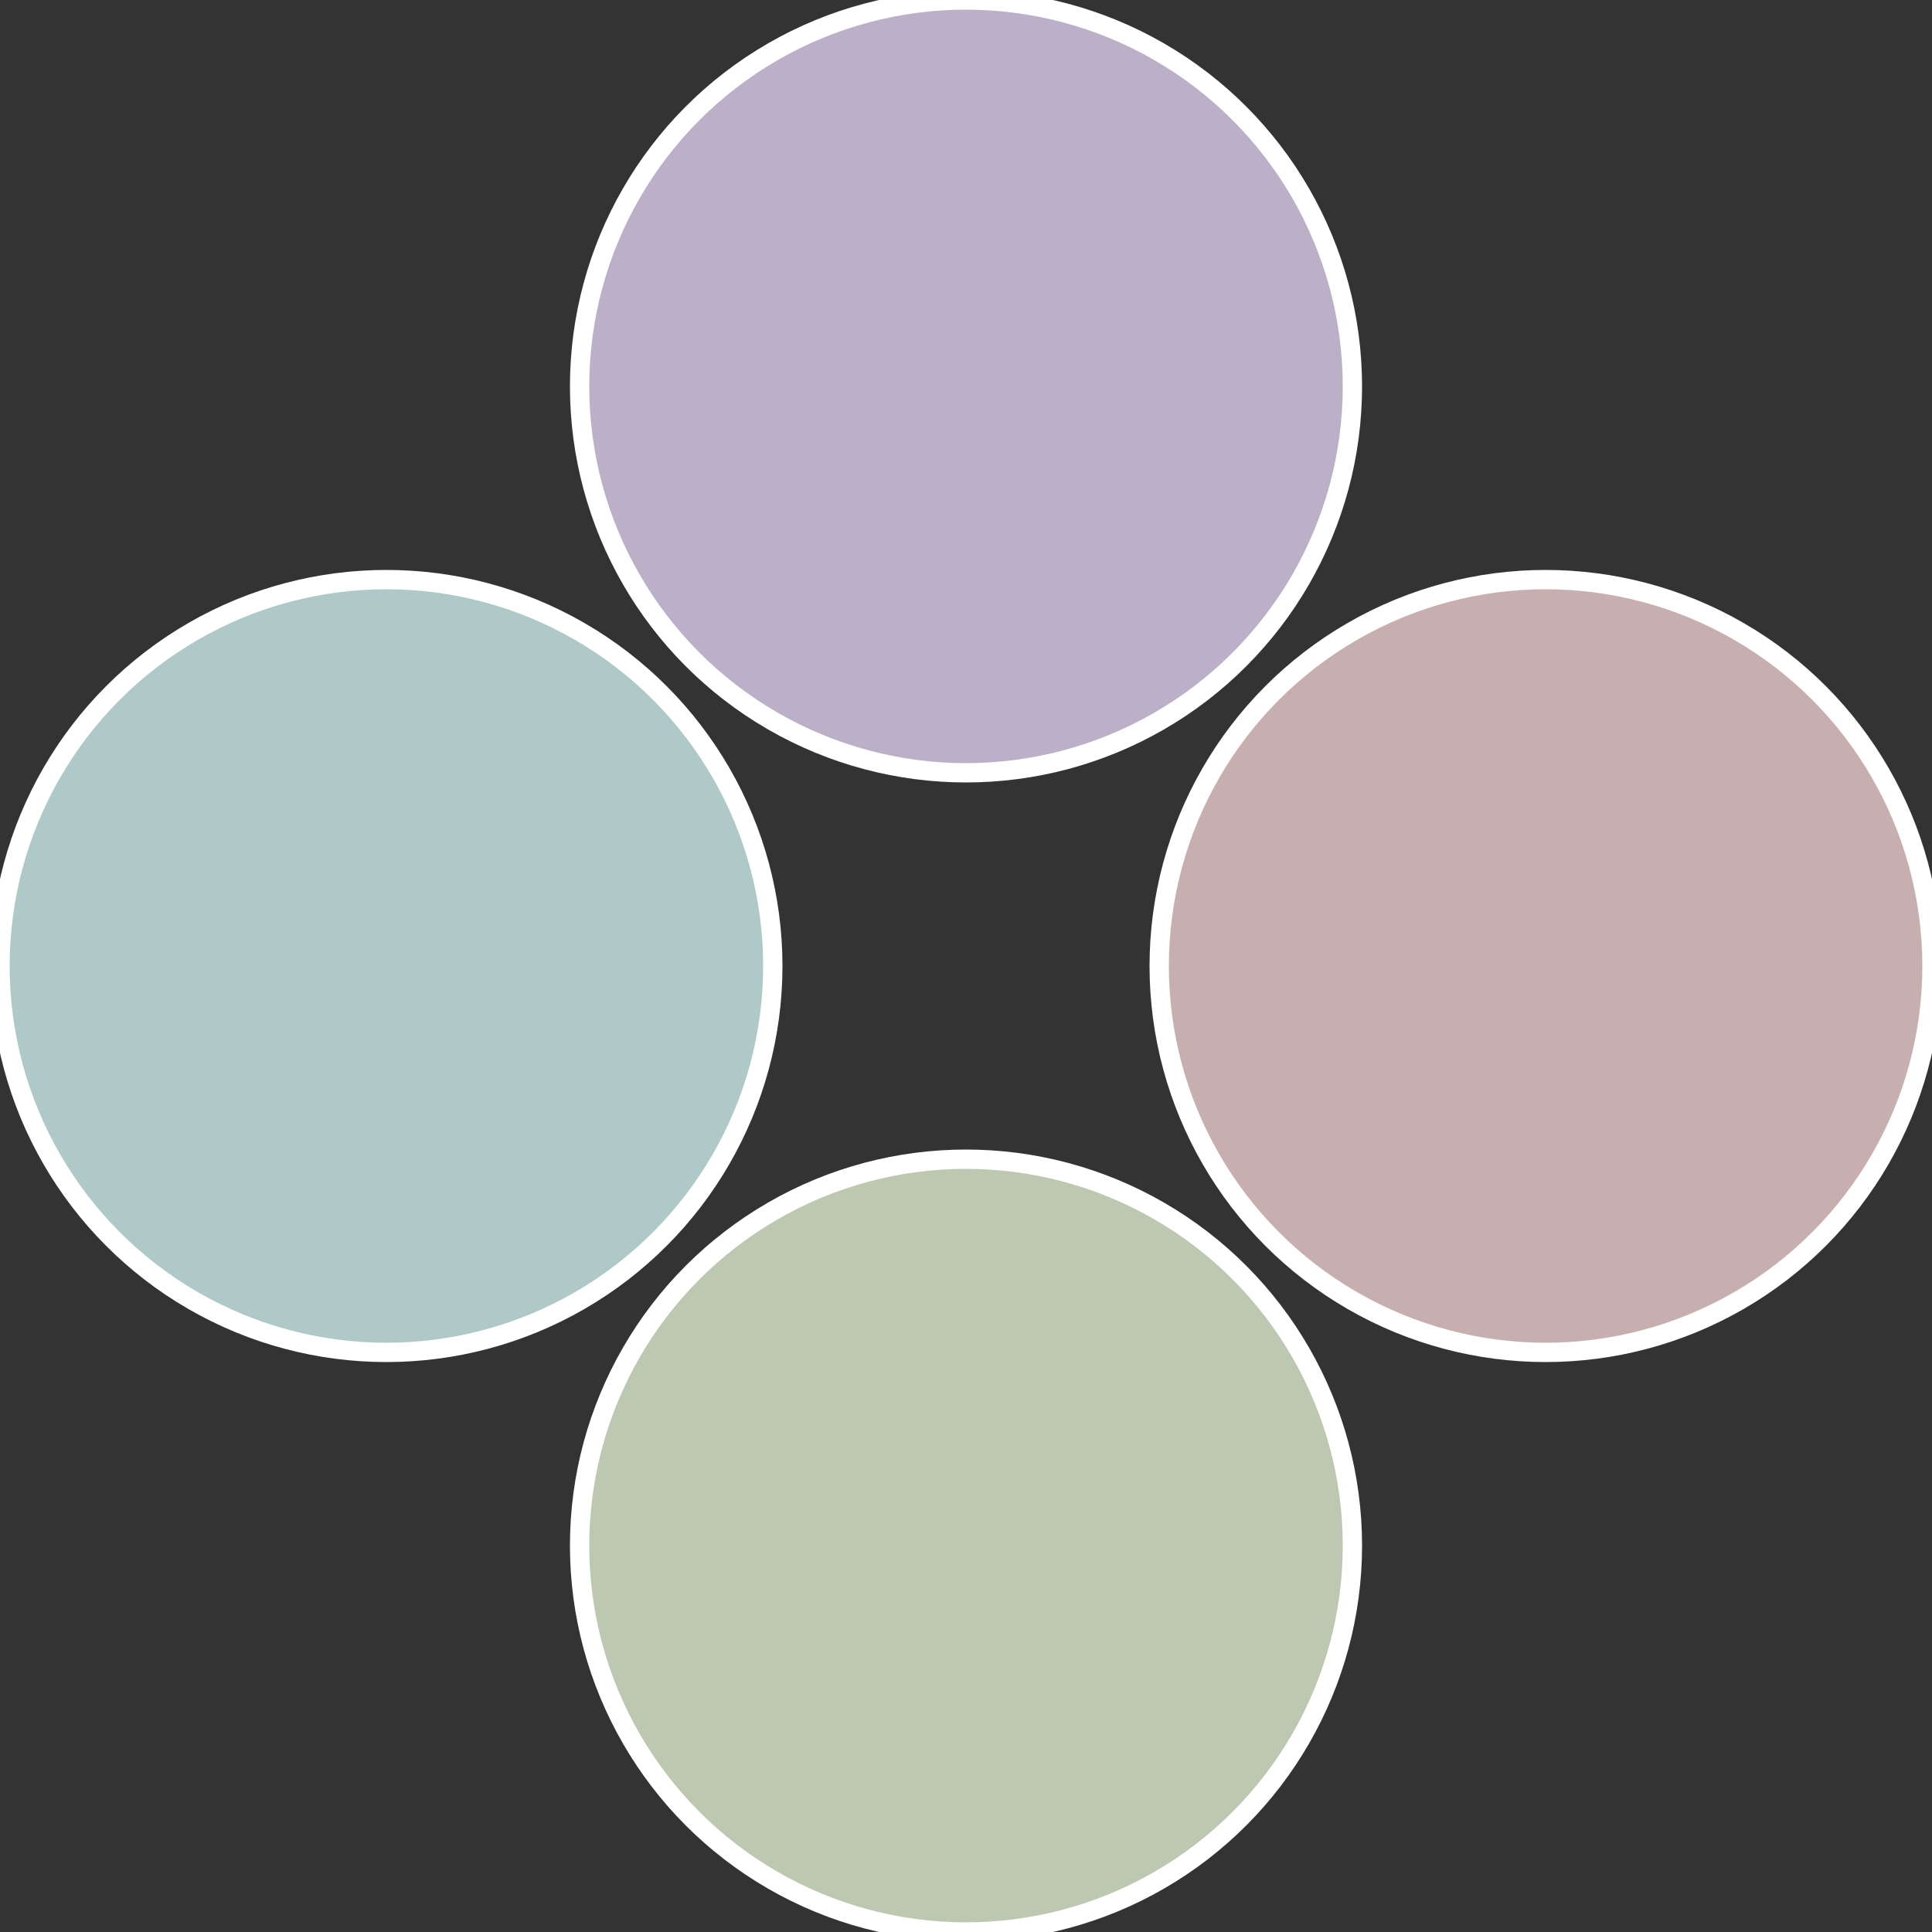 <?xml version="1.0" standalone="no"?>
<svg width="500" height="500" viewBox="-1 -1 2 2" xmlns="http://www.w3.org/2000/svg">
 
                <rect x="-1" y="-1" width="2" height="2" fill="#333333" stroke="none"/>
 
                <circle cx="0.6" cy="0" r="0.4" fill="#c8afaf" stroke="#fff" stroke-width="1%" />
             
                <circle cx="3.6739403974421E-17" cy="0.6" r="0.4" fill="#bcc8af" stroke="#fff" stroke-width="1%" />
             
                <circle cx="-0.6" cy="7.3478807948841E-17" r="0.4" fill="#afc8c8" stroke="#fff" stroke-width="1%" />
             
                <circle cx="-1.1021821192326E-16" cy="-0.6" r="0.4" fill="#bcafc8" stroke="#fff" stroke-width="1%" />
            </svg>
